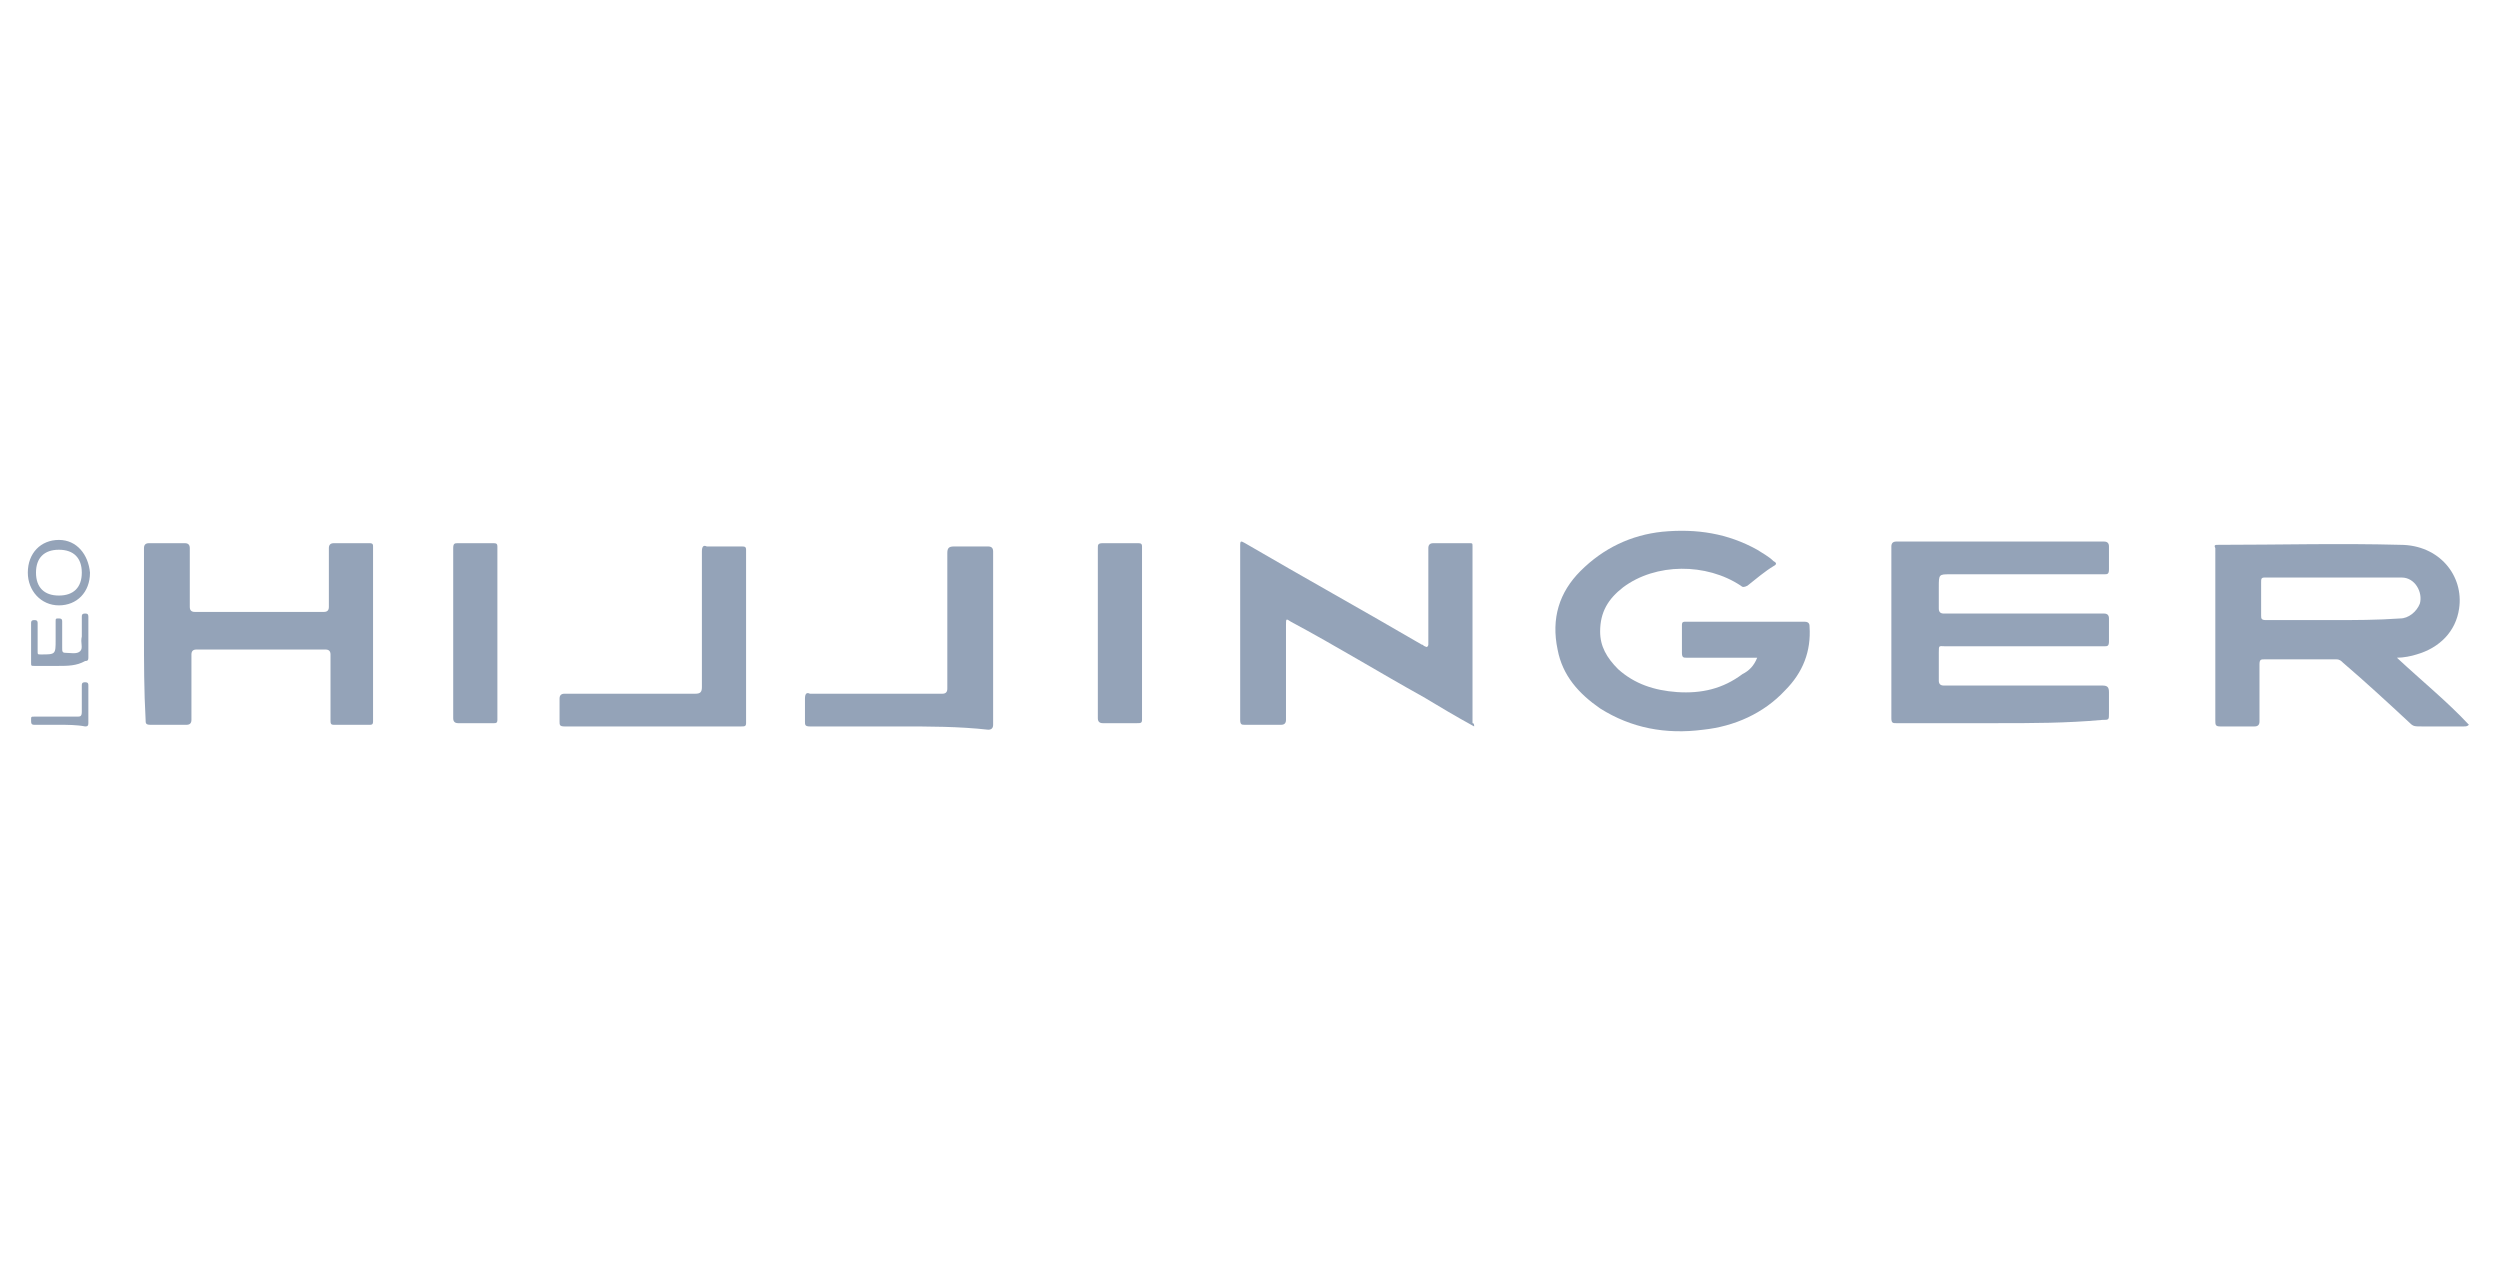 <?xml version="1.0" encoding="utf-8"?>
<!-- Generator: Adobe Illustrator 25.3.1, SVG Export Plug-In . SVG Version: 6.00 Build 0)  -->
<svg version="1.1" id="Ebene_1" xmlns="http://www.w3.org/2000/svg" xmlns:xlink="http://www.w3.org/1999/xlink" x="0px" y="0px"
	 viewBox="0 0 152.8 77.2" style="enable-background:new 0 0 152.8 77.2;" xml:space="preserve">
<style type="text/css">
	.st0{fill:#94A3B8;}
</style>
<g>
	<path class="st0" d="M122.1,44.2c-2.1,0-4.1,0-6.2,0c-0.2,0-0.3,0-0.3-0.3c0-3.5,0-7,0-10.5c0-0.2,0.1-0.3,0.3-0.3
		c4.3,0,8.4,0,12.7,0c0.2,0,0.3,0.1,0.3,0.3c0,0.4,0,1,0,1.4c0,0.3-0.1,0.3-0.3,0.3c-3.2,0-6.2,0-9.4,0c-0.7,0-0.7,0-0.7,0.8
		c0,0.4,0,0.9,0,1.3c0,0.2,0.1,0.3,0.3,0.3c1.7,0,3.4,0,5.1,0c1.5,0,3.2,0,4.7,0c0.2,0,0.3,0.1,0.3,0.3c0,0.4,0,1,0,1.4
		c0,0.3-0.1,0.3-0.3,0.3c-3.3,0-6.4,0-9.7,0c-0.4,0-0.4-0.1-0.4,0.4c0,0.5,0,1.2,0,1.7c0,0.2,0.1,0.3,0.3,0.3c3.3,0,6.4,0,9.7,0
		c0.3,0,0.4,0.1,0.4,0.4c0,0.4,0,0.9,0,1.3s0,0.4-0.4,0.4C126.3,44.2,124.2,44.2,122.1,44.2z"/>
	<path class="st0" d="M107.4,40.2c-0.1,0-0.2,0-0.3,0c-1.3,0-2.6,0-4,0c-0.2,0-0.3,0-0.3-0.3c0-0.5,0-1.2,0-1.7
		c0-0.2,0.1-0.2,0.2-0.2c2.4,0,4.9,0,7.3,0c0.3,0,0.3,0.2,0.3,0.3c0.1,1.5-0.4,2.8-1.5,3.9c-1.3,1.4-3.1,2.2-5,2.4
		c-2.3,0.3-4.4-0.1-6.3-1.3c-1.3-0.9-2.3-2-2.6-3.6c-0.4-1.9,0.1-3.5,1.4-4.8c1.4-1.4,3.1-2.2,5-2.4c2.1-0.2,4,0.1,5.8,1.1
		c0.3,0.2,0.7,0.4,1,0.7c0.2,0.1,0.2,0.2,0,0.3c-0.5,0.3-1.1,0.8-1.6,1.2c-0.2,0.1-0.3,0.1-0.4,0c-2.1-1.4-5.2-1.4-7.2,0.1
		c-0.9,0.7-1.4,1.5-1.4,2.7c0,0.9,0.4,1.6,1.1,2.3c1,0.9,2.2,1.3,3.6,1.4c1.5,0.1,2.8-0.2,4-1.1C106.9,41,107.2,40.7,107.4,40.2z"/>
	<path class="st0" d="M90.1,44.4C89,43.8,88,43.2,87,42.6c-2.7-1.5-5.3-3.1-8.1-4.6c-0.3-0.2-0.3-0.2-0.3,0.2c0,2,0,3.8,0,5.8
		c0,0.2-0.1,0.3-0.3,0.3c-0.8,0-1.4,0-2.2,0c-0.2,0-0.3,0-0.3-0.3c0-3.6,0-7.1,0-10.7c0-0.3,0.1-0.2,0.3-0.1
		c3.6,2.1,7.2,4.1,10.8,6.2c0.1,0,0.1,0.1,0.2,0.1c0.1,0.1,0.2,0,0.2-0.1s0-0.1,0-0.2c0-1.9,0-3.8,0-5.7c0-0.2,0.1-0.3,0.3-0.3
		c0.8,0,1.4,0,2.2,0c0.2,0,0.2,0,0.2,0.2c0,3.6,0,7.2,0,10.8C90.1,44.2,90.1,44.3,90.1,44.4z"/>
	<path class="st0" d="M8.8,38.7c0-1.7,0-3.5,0-5.2c0-0.2,0.1-0.3,0.3-0.3c0.8,0,1.4,0,2.2,0c0.2,0,0.3,0.1,0.3,0.3
		c0,1.2,0,2.4,0,3.6c0,0.2,0.1,0.3,0.3,0.3c2.6,0,5.2,0,7.9,0c0.2,0,0.3-0.1,0.3-0.3c0-1.2,0-2.4,0-3.6c0-0.2,0.1-0.3,0.3-0.3
		c0.8,0,1.4,0,2.2,0c0.2,0,0.2,0.1,0.2,0.2c0,3.6,0,7.1,0,10.7c0,0.2-0.1,0.2-0.2,0.2c-0.8,0-1.4,0-2.2,0c-0.2,0-0.2-0.1-0.2-0.3
		c0-1.3,0-2.7,0-4c0-0.2-0.1-0.3-0.3-0.3c-2.6,0-5.2,0-7.9,0c-0.2,0-0.3,0.1-0.3,0.3c0,1.3,0,2.7,0,4c0,0.2-0.1,0.3-0.3,0.3
		c-0.8,0-1.4,0-2.2,0c-0.3,0-0.3-0.1-0.3-0.3C8.8,42.2,8.8,40.5,8.8,38.7z"/>
	<path class="st0" d="M39.8,44.4c-1.7,0-3.6,0-5.3,0c-0.3,0-0.3-0.1-0.3-0.3c0-0.4,0-1,0-1.4c0-0.2,0.1-0.3,0.3-0.3c2.6,0,5.3,0,8,0
		c0.3,0,0.4-0.1,0.4-0.4c0-2.7,0-5.6,0-8.3c0-0.3,0.1-0.4,0.3-0.3c0.7,0,1.4,0,2.1,0c0.2,0,0.3,0,0.3,0.2c0,3.5,0,7.1,0,10.6
		c0,0.2-0.1,0.2-0.3,0.2C43.4,44.4,41.7,44.4,39.8,44.4z"/>
	<path class="st0" d="M55,44.4c-1.9,0-3.6,0-5.5,0c-0.3,0-0.3-0.1-0.3-0.3c0-0.4,0-1,0-1.4c0-0.3,0.1-0.4,0.3-0.3c2.4,0,4.8,0,7.1,0
		c0.3,0,0.7,0,1,0c0.2,0,0.3-0.1,0.3-0.3c0-2.7,0-5.6,0-8.3c0-0.3,0.1-0.4,0.4-0.4c0.7,0,1.4,0,2.1,0c0.2,0,0.3,0.1,0.3,0.3
		c0,3.5,0,7.1,0,10.6c0,0.2-0.1,0.3-0.3,0.3C58.6,44.4,56.8,44.4,55,44.4z"/>
	<path class="st0" d="M27.7,38.7c0-1.7,0-3.5,0-5.2c0-0.3,0.1-0.3,0.3-0.3c0.7,0,1.4,0,2.1,0c0.2,0,0.3,0,0.3,0.2
		c0,3.5,0,7.1,0,10.6c0,0.2-0.1,0.2-0.2,0.2c-0.8,0-1.4,0-2.2,0c-0.2,0-0.3-0.1-0.3-0.3C27.7,42.2,27.7,40.5,27.7,38.7z"/>
	<path class="st0" d="M67.1,38.7c0-1.7,0-3.5,0-5.2c0-0.2,0-0.3,0.3-0.3c0.7,0,1.4,0,2.1,0c0.2,0,0.3,0,0.3,0.2c0,3.5,0,7.1,0,10.6
		c0,0.2-0.1,0.2-0.3,0.2c-0.7,0-1.4,0-2.1,0c-0.2,0-0.3-0.1-0.3-0.3C67.1,42.2,67.1,40.5,67.1,38.7z"/>
	<path class="st0" d="M3.6,40.7c-0.5,0-1,0-1.5,0c-0.2,0-0.2,0-0.2-0.2c0-0.8,0-1.5,0-2.4c0-0.1,0-0.2,0.2-0.2s0.2,0.1,0.2,0.2
		c0,0.5,0,1.2,0,1.7c0,0.2,0,0.2,0.2,0.2c0.9,0,0.9,0,0.9-0.9c0-0.3,0-0.7,0-1.1c0-0.2,0-0.2,0.2-0.2s0.2,0.1,0.2,0.2
		c0,0.5,0,1.1,0,1.6c0,0.2,0,0.3,0.2,0.3c0.3,0,0.7,0.1,0.9-0.1c0.2-0.2,0-0.5,0.1-0.9c0-0.4,0-0.8,0-1.2c0-0.1,0-0.2,0.2-0.2
		c0.1,0,0.2,0,0.2,0.2c0,0.9,0,1.6,0,2.5c0,0.2-0.1,0.2-0.2,0.2C4.7,40.7,4.1,40.7,3.6,40.7z"/>
	<path class="st0" d="M3.6,44.3c-0.5,0-1,0-1.5,0c-0.2,0-0.2-0.1-0.2-0.3s0-0.2,0.2-0.2c0.9,0,1.7,0,2.6,0c0.2,0,0.3,0,0.3-0.3
		c0-0.5,0-1.1,0-1.6c0-0.1,0-0.2,0.2-0.2s0.2,0.1,0.2,0.2c0,0.8,0,1.5,0,2.3c0,0.2-0.1,0.2-0.2,0.2C4.7,44.3,4.1,44.3,3.6,44.3
		L3.6,44.3z"/>
	<g>
		<path class="st0" d="M146.5,40.2c0.4,0,0.9-0.1,1.2-0.2c1.4-0.4,2.4-1.4,2.6-2.8c0.3-2-1.2-3.9-3.6-3.9c-3.7-0.1-7.4,0-11.1,0
			c-0.2,0-0.3,0-0.2,0.2c0,0.2,0,0.4,0,0.7c0,3.3,0,6.6,0,9.8c0,0.3,0,0.4,0.3,0.4c0.7,0,1.3,0,2.1,0c0.2,0,0.3-0.1,0.3-0.3
			c0-1.2,0-2.3,0-3.5c0-0.3,0.1-0.3,0.3-0.3c1.4,0,2.9,0,4.4,0c0.2,0,0.3,0.1,0.4,0.2c1.4,1.2,2.7,2.4,4.1,3.7
			c0.2,0.2,0.3,0.2,0.7,0.2c0.9,0,1.7,0,2.6,0c0.1,0,0.2,0,0.3-0.1C149.6,42.9,148,41.6,146.5,40.2z M142.6,37.9c-1.4,0-2.7,0-4.1,0
			c-0.3,0-0.3-0.1-0.3-0.3c0-0.7,0-1.3,0-2c0-0.2,0-0.3,0.2-0.3c2.8,0,5.7,0,8.4,0c0.8,0,1.3,0.9,1.1,1.6c-0.2,0.5-0.7,0.9-1.2,0.9
			C145.3,37.9,143.9,37.9,142.6,37.9z"/>
	</g>
	<path class="st0" d="M3.6,33c-1.1,0-1.9,0.8-1.9,2c0,1.1,0.8,2,1.9,2s1.9-0.8,1.9-2C5.4,33.9,4.7,33,3.6,33z M3.6,36.4
		c-0.9,0-1.4-0.5-1.4-1.4c0-0.9,0.5-1.4,1.4-1.4S5,34.1,5,35C5,35.9,4.5,36.4,3.6,36.4z"/>
</g>
</svg>
